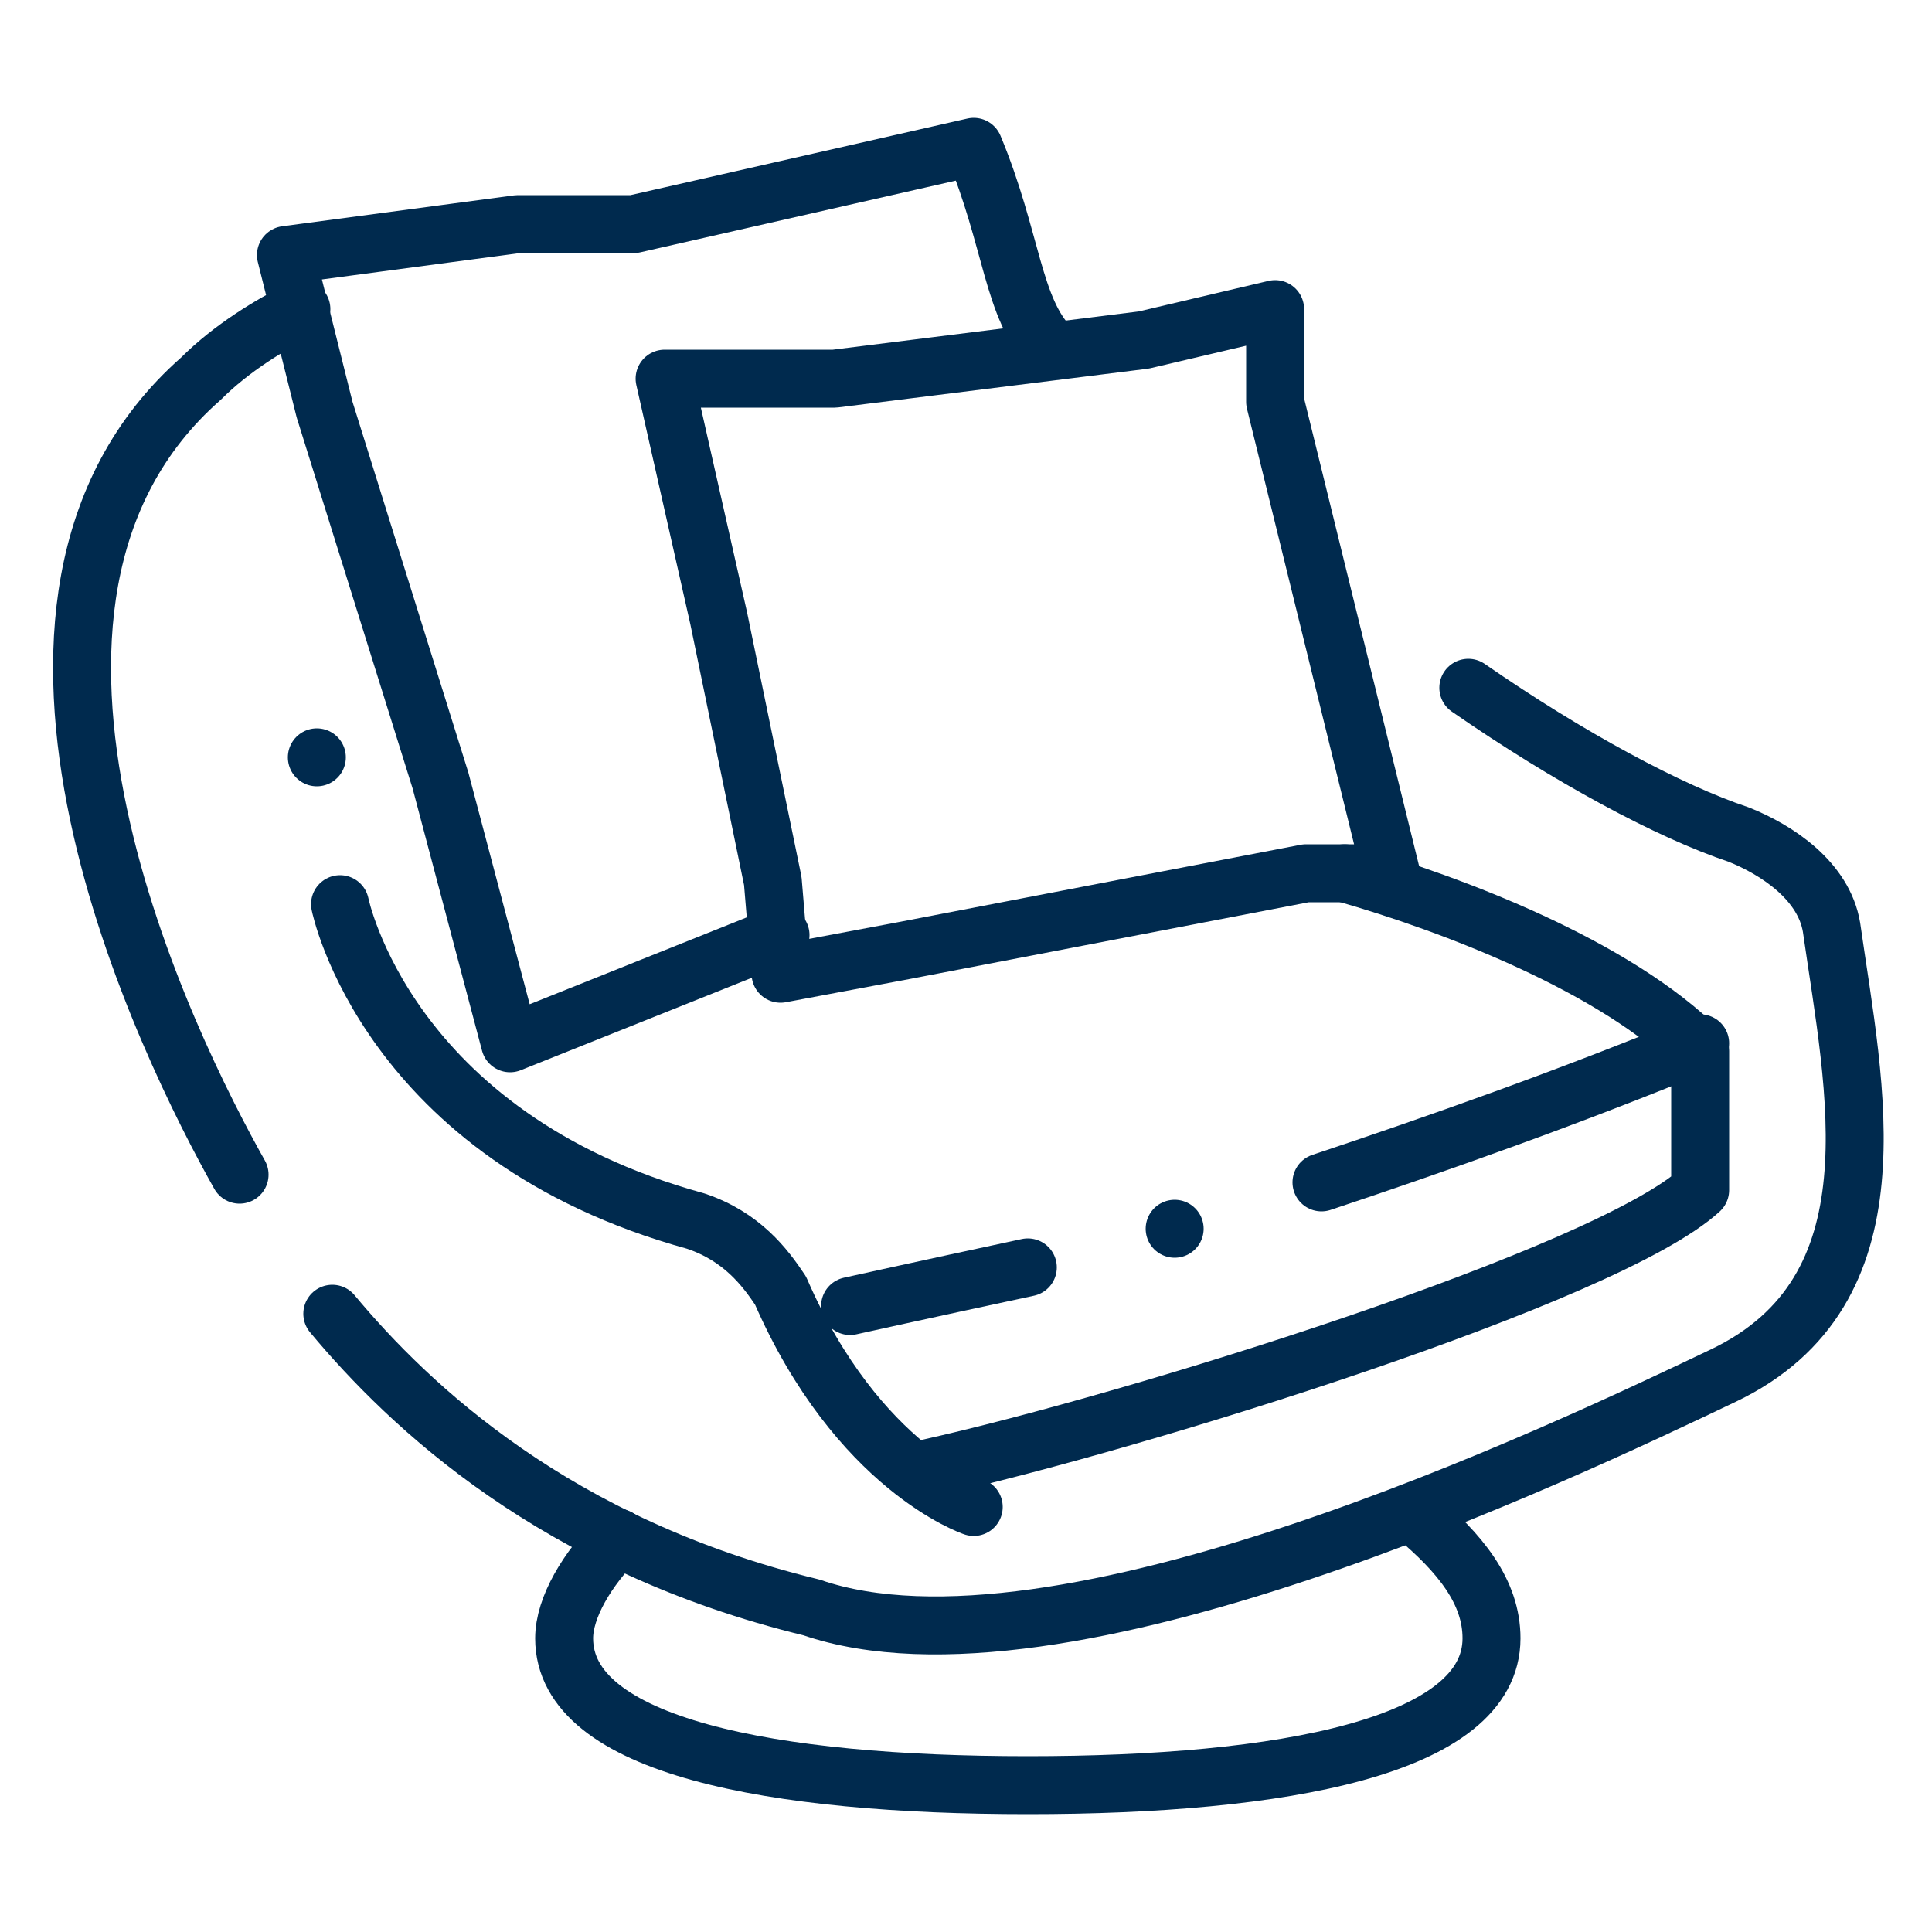 <?xml version="1.0" encoding="UTF-8"?>
<!-- Generator: Adobe Illustrator 27.9.0, SVG Export Plug-In . SVG Version: 6.00 Build 0)  -->
<svg xmlns="http://www.w3.org/2000/svg" xmlns:xlink="http://www.w3.org/1999/xlink" version="1.1" id="Layer_1" x="0px" y="0px" viewBox="0 0 25 25" style="enable-background:new 0 0 25 25;" xml:space="preserve">
<style type="text/css">
	.st0{fill:none;stroke:#002A4E;stroke-width:0.75;stroke-linecap:round;stroke-linejoin:round;stroke-miterlimit:10;}
</style>
<g>
	<path class="st0" d="M18.3,19.6c0.6,0.5,1,1,1,1.6c0,1.4-2.7,1.9-6,1.9s-6-0.5-6-1.9c0-0.4,0.3-0.9,0.7-1.3"></path>
	<path class="st0" d="M3.1,15.2C2.2,13.6-0.7,7.8,2.6,4.9C3,4.5,3.5,4.2,3.9,4"></path>
	<path class="st0" d="M19,8.9c1.3,0.9,2.6,1.6,3.5,1.9c0.5,0.2,1.1,0.6,1.2,1.2c0.3,2.1,0.9,4.7-1.4,5.8c-2.1,1-8.6,4.1-11.8,3   C7.2,20,5.3,18.2,4.3,17"></path>
	<path class="st0" d="M12.6,19.5c0,0-1.5-0.5-2.5-2.8C9.9,16.4,9.6,16,9,15.8c-4-1.1-4.6-4.1-4.6-4.1"></path>
	<path class="st0" d="M17.1,15.3c1.5-0.5,3.2-1.1,4.9-1.8"></path>
	<path class="st0" d="M11,16.9c0,0,0.9-0.2,2.3-0.5"></path>
	<path class="st0" d="M17.4,11.3c1.4,0.4,3.5,1.2,4.6,2.3v1.8c-1.2,1.1-7.3,3-10,3.6"></path>
	<path class="st0" d="M13.6,4.5c-0.5-0.5-0.5-1.4-1-2.6L8.2,2.9H6.7l-3,0.4l0.5,2l1.5,4.8l0.9,3.4l3.5-1.4"></path>
	<polygon class="st0" points="14.8,4.4 10.8,4.9 8.6,4.9 9.3,8 10,11.4 10.1,12.6 11.7,12.3 16.9,11.3 18,11.3 16.5,5.2 16.5,4  "></polygon>
	<g>
		<line class="st0" x1="4.1" y1="9.8" x2="4.1" y2="9.8"></line>
	</g>
	<line class="st0" x1="15.2" y1="15.9" x2="15.2" y2="15.9"></line>
</g>
</svg>
